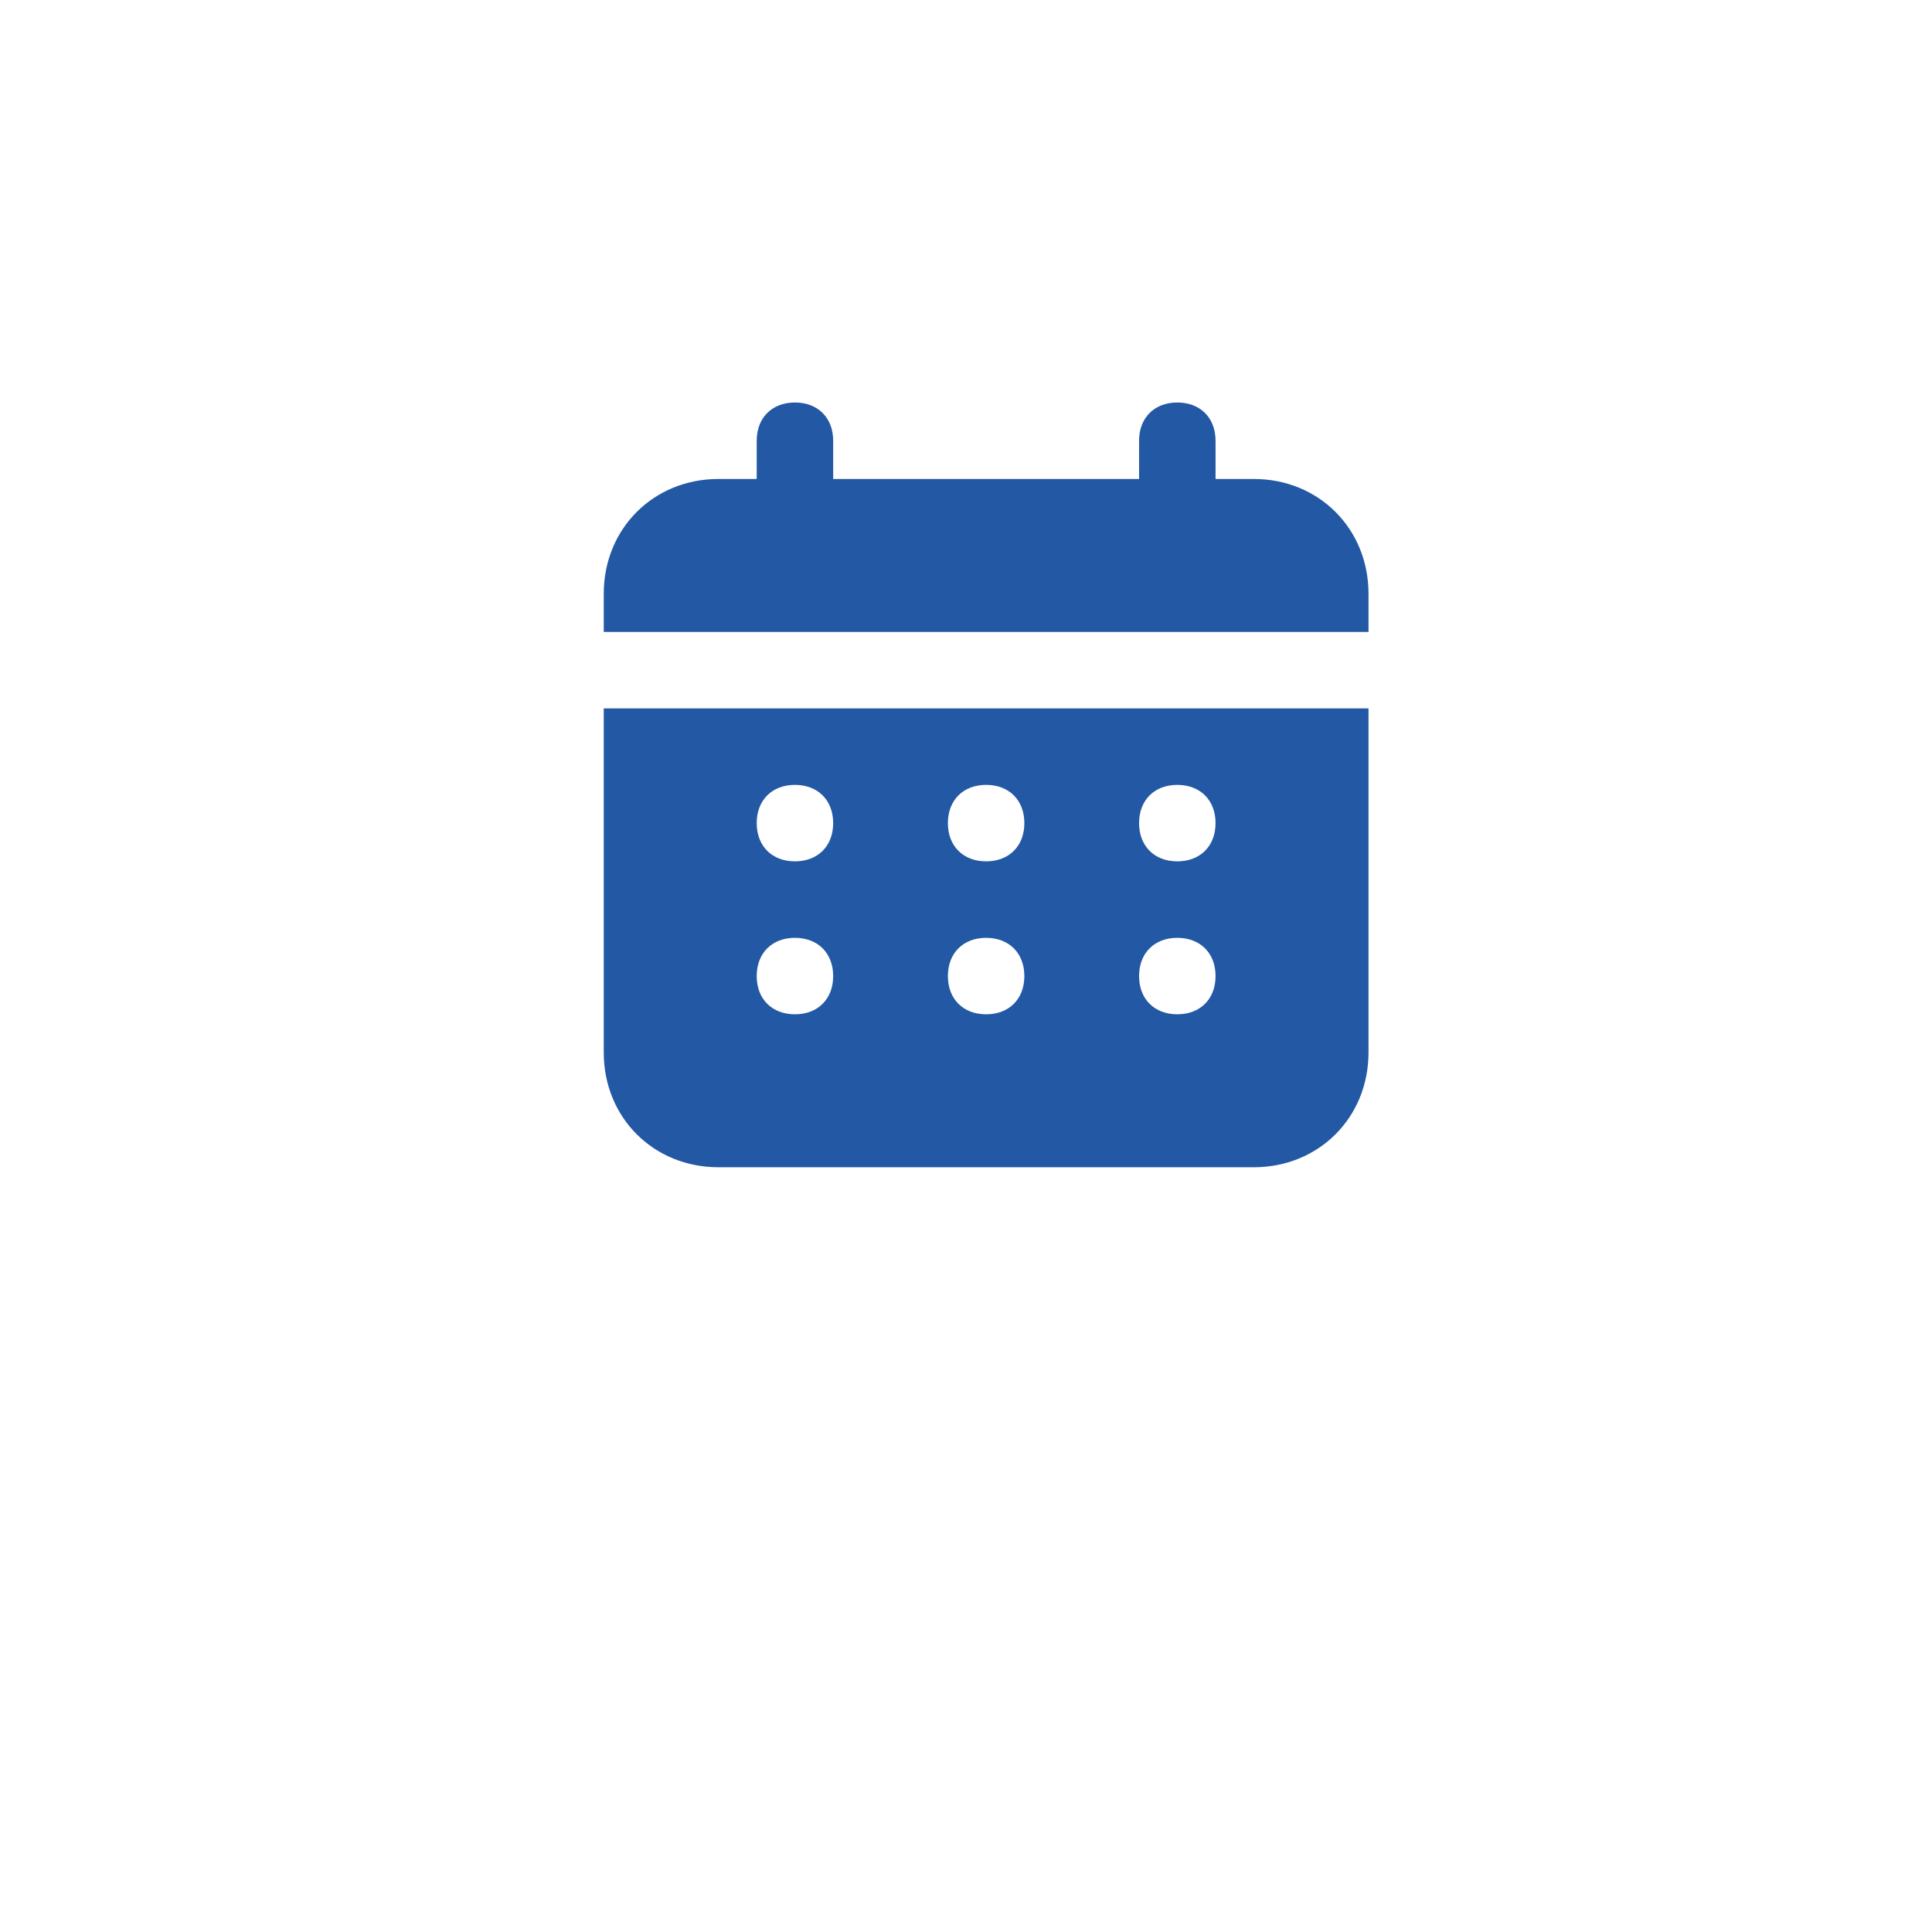 <?xml version="1.0" encoding="UTF-8"?> <svg xmlns="http://www.w3.org/2000/svg" width="48" height="48" viewBox="0 0 48 48" fill="none"> <g filter="url(#filter0_d_319_30148)"> <circle cx="24" cy="20" r="17" fill="white"></circle> </g> <path d="M31.15 11.9H30.2V10.95C30.2 10.38 29.82 10 29.25 10C28.68 10 28.3 10.38 28.3 10.95V11.9H20.7V10.95C20.7 10.38 20.32 10 19.75 10C19.18 10 18.8 10.38 18.8 10.95V11.9H17.85C16.235 11.9 15 13.135 15 14.75V15.7H34V14.75C34 13.135 32.765 11.9 31.15 11.9ZM15 26.15C15 27.765 16.235 29 17.85 29H31.15C32.765 29 34 27.765 34 26.15V17.6H15V26.15ZM29.25 19.5C29.82 19.5 30.2 19.88 30.2 20.45C30.2 21.02 29.82 21.4 29.25 21.4C28.68 21.4 28.3 21.02 28.3 20.45C28.3 19.88 28.68 19.5 29.25 19.5ZM29.25 23.3C29.82 23.3 30.2 23.68 30.2 24.25C30.2 24.82 29.82 25.2 29.25 25.2C28.68 25.2 28.3 24.82 28.3 24.25C28.3 23.68 28.68 23.3 29.25 23.3ZM24.5 19.5C25.07 19.5 25.45 19.88 25.45 20.45C25.45 21.02 25.07 21.4 24.5 21.4C23.93 21.4 23.55 21.02 23.55 20.45C23.55 19.88 23.93 19.5 24.5 19.5ZM24.5 23.3C25.07 23.3 25.45 23.68 25.45 24.25C25.45 24.82 25.07 25.2 24.5 25.2C23.93 25.2 23.55 24.82 23.55 24.25C23.55 23.68 23.93 23.3 24.5 23.3ZM19.75 19.5C20.32 19.5 20.7 19.88 20.7 20.45C20.7 21.02 20.32 21.4 19.75 21.4C19.18 21.4 18.8 21.02 18.8 20.45C18.8 19.88 19.18 19.5 19.75 19.5ZM19.75 23.3C20.32 23.3 20.7 23.68 20.7 24.25C20.7 24.82 20.32 25.2 19.75 25.2C19.18 25.2 18.8 24.82 18.8 24.25C18.8 23.68 19.18 23.3 19.75 23.3Z" fill="#2258A4"></path> <defs> <filter id="filter0_d_319_30148" x="0" y="0" width="48" height="48" filterUnits="userSpaceOnUse" color-interpolation-filters="sRGB"> <feFlood flood-opacity="0" result="BackgroundImageFix"></feFlood> <feColorMatrix in="SourceAlpha" type="matrix" values="0 0 0 0 0 0 0 0 0 0 0 0 0 0 0 0 0 0 127 0" result="hardAlpha"></feColorMatrix> <feOffset dy="4"></feOffset> <feGaussianBlur stdDeviation="3.5"></feGaussianBlur> <feComposite in2="hardAlpha" operator="out"></feComposite> <feColorMatrix type="matrix" values="0 0 0 0 0.251 0 0 0 0 0.482 0 0 0 0 1 0 0 0 0.27 0"></feColorMatrix> <feBlend mode="normal" in2="BackgroundImageFix" result="effect1_dropShadow_319_30148"></feBlend> <feBlend mode="normal" in="SourceGraphic" in2="effect1_dropShadow_319_30148" result="shape"></feBlend> </filter> </defs> </svg> 